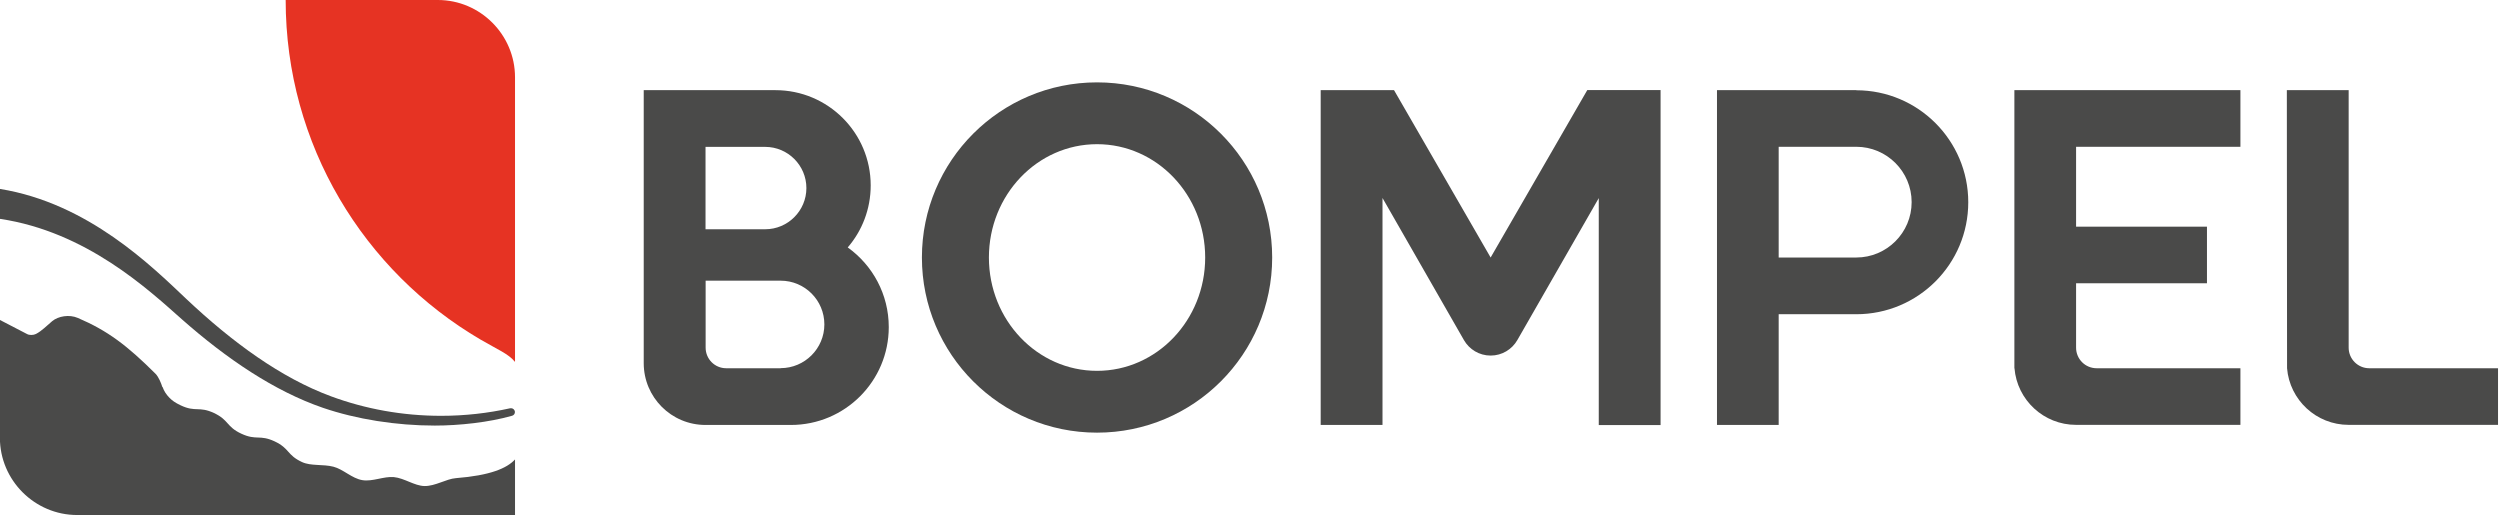 <svg width="233" height="48" viewBox="0 0 233 48" fill="none" xmlns="http://www.w3.org/2000/svg">
<g clip-path="url(#clip0_4_19)">
<path d="M102.244 7.677C93.231 7.677 85.922 14.987 85.922 24C85.922 33.013 93.231 40.323 102.244 40.323C111.258 40.323 118.567 33.013 118.567 24C118.567 14.987 111.258 7.677 102.244 7.677ZM102.244 34.562C96.678 34.562 92.166 29.838 92.166 24C92.166 18.162 96.678 13.438 102.244 13.438C107.811 13.438 112.323 18.162 112.323 24C112.323 29.838 107.811 34.562 102.244 34.562Z" fill="#4A4A49"/>
<path d="M187.75 34.32C187.992 37.273 190.47 39.597 193.491 39.597H208.807V34.32H195.408C194.343 34.32 193.491 33.459 193.491 32.403V26.401H205.689V21.125H193.491V13.68H208.807V8.403H187.74V34.32H187.75Z" fill="#4A4A49"/>
<path d="M147.931 8.403L138.927 24L129.923 8.403H123.088V39.606H128.849V18.453L136.439 31.697C136.933 32.558 137.862 33.139 138.927 33.139C139.992 33.139 140.921 32.558 141.415 31.697L149.005 18.462V39.616H154.766V8.394H147.931V8.403Z" fill="#4A4A49"/>
<path d="M220.812 34.32C219.756 34.32 218.895 33.459 218.895 32.403V8.403H213.134L213.154 34.32C213.396 37.273 215.874 39.597 218.895 39.597H232.816V34.32H220.812Z" fill="#4A4A49"/>
<path d="M73.714 39.606C78.748 39.606 82.833 35.521 82.833 30.486C82.833 27.427 81.323 24.716 79.009 23.061C80.345 21.512 81.149 19.488 81.149 17.281C81.149 12.373 77.17 8.403 72.271 8.403H59.995V33.846C59.995 37.031 62.57 39.606 65.755 39.606H73.714ZM75.156 17.523C75.156 19.643 73.433 21.367 71.313 21.367H65.755V13.689H71.313C73.433 13.689 75.156 15.413 75.156 17.533V17.523ZM72.755 34.32H67.682C66.617 34.32 65.765 33.459 65.765 32.403V26.159H72.755C75.011 26.159 76.831 27.989 76.831 30.235C76.831 32.481 75.001 34.311 72.755 34.311V34.32Z" fill="#4A4A49"/>
<path d="M173.005 8.403H160.023V39.606H165.773V29.286H173.005C178.775 29.286 183.442 24.61 183.442 18.849C183.442 13.089 178.766 8.413 173.005 8.413V8.403ZM173.005 24H165.773V13.68H173.005C175.852 13.68 178.165 15.993 178.165 18.84C178.165 21.686 175.852 24 173.005 24Z" fill="#4A4A49"/>
<path d="M0 17.61C8.219 18.937 14.144 24.813 17.368 27.863C21.667 31.919 26.207 35.221 30.845 36.934C34.039 38.115 37.505 38.754 41.107 38.754C43.324 38.754 45.473 38.512 47.555 38.048C47.584 38.048 47.603 38.048 47.632 38.048C47.835 38.048 47.99 38.212 47.99 38.406C47.99 38.57 47.884 38.696 47.739 38.745C45.58 39.364 42.801 39.664 40.526 39.664C36.925 39.664 33.217 39.074 30.099 38.009C25.568 36.45 21.134 33.449 16.942 29.751C13.796 26.962 8.045 21.599 0 20.398V17.61Z" fill="#4A4A49"/>
<path d="M15.132 36.073C15.016 35.705 14.783 35.124 14.493 34.833C11.821 32.171 10.02 30.816 7.261 29.634C6.457 29.286 5.431 29.46 4.86 29.935C4.366 30.351 3.882 30.854 3.35 31.125C3.117 31.242 2.74 31.261 2.507 31.125L-0.01 29.819V40.797C-0.01 44.757 3.234 48 7.193 48H48V42.821C47.235 43.653 45.676 44.311 42.491 44.563C41.591 44.631 40.565 45.318 39.558 45.299C38.629 45.279 37.689 44.563 36.712 44.466C35.763 44.379 34.708 44.912 33.759 44.747C32.791 44.583 31.987 43.73 31.077 43.498C30.109 43.246 28.976 43.45 28.144 43.062C26.73 42.404 27.011 41.804 25.597 41.136C24.184 40.478 23.903 41.078 22.49 40.419C21.076 39.761 21.357 39.161 19.944 38.493C18.53 37.835 18.24 38.444 16.836 37.776C16.303 37.525 16.023 37.312 15.771 37.05C15.49 36.76 15.287 36.45 15.151 36.063L15.132 36.073Z" fill="#4A4A49"/>
<path d="M26.624 0C26.624 13.496 33.923 25.288 44.786 31.648C46.412 32.597 47.39 32.975 48 33.73V7.203C48 3.243 44.766 0 40.807 0H26.624Z" fill="#E63323"/>
</g>
<defs>
<clipPath id="clip0_4_19">
<rect width="232.816" height="48" fill="white"/>
</clipPath>
</defs>
</svg>
